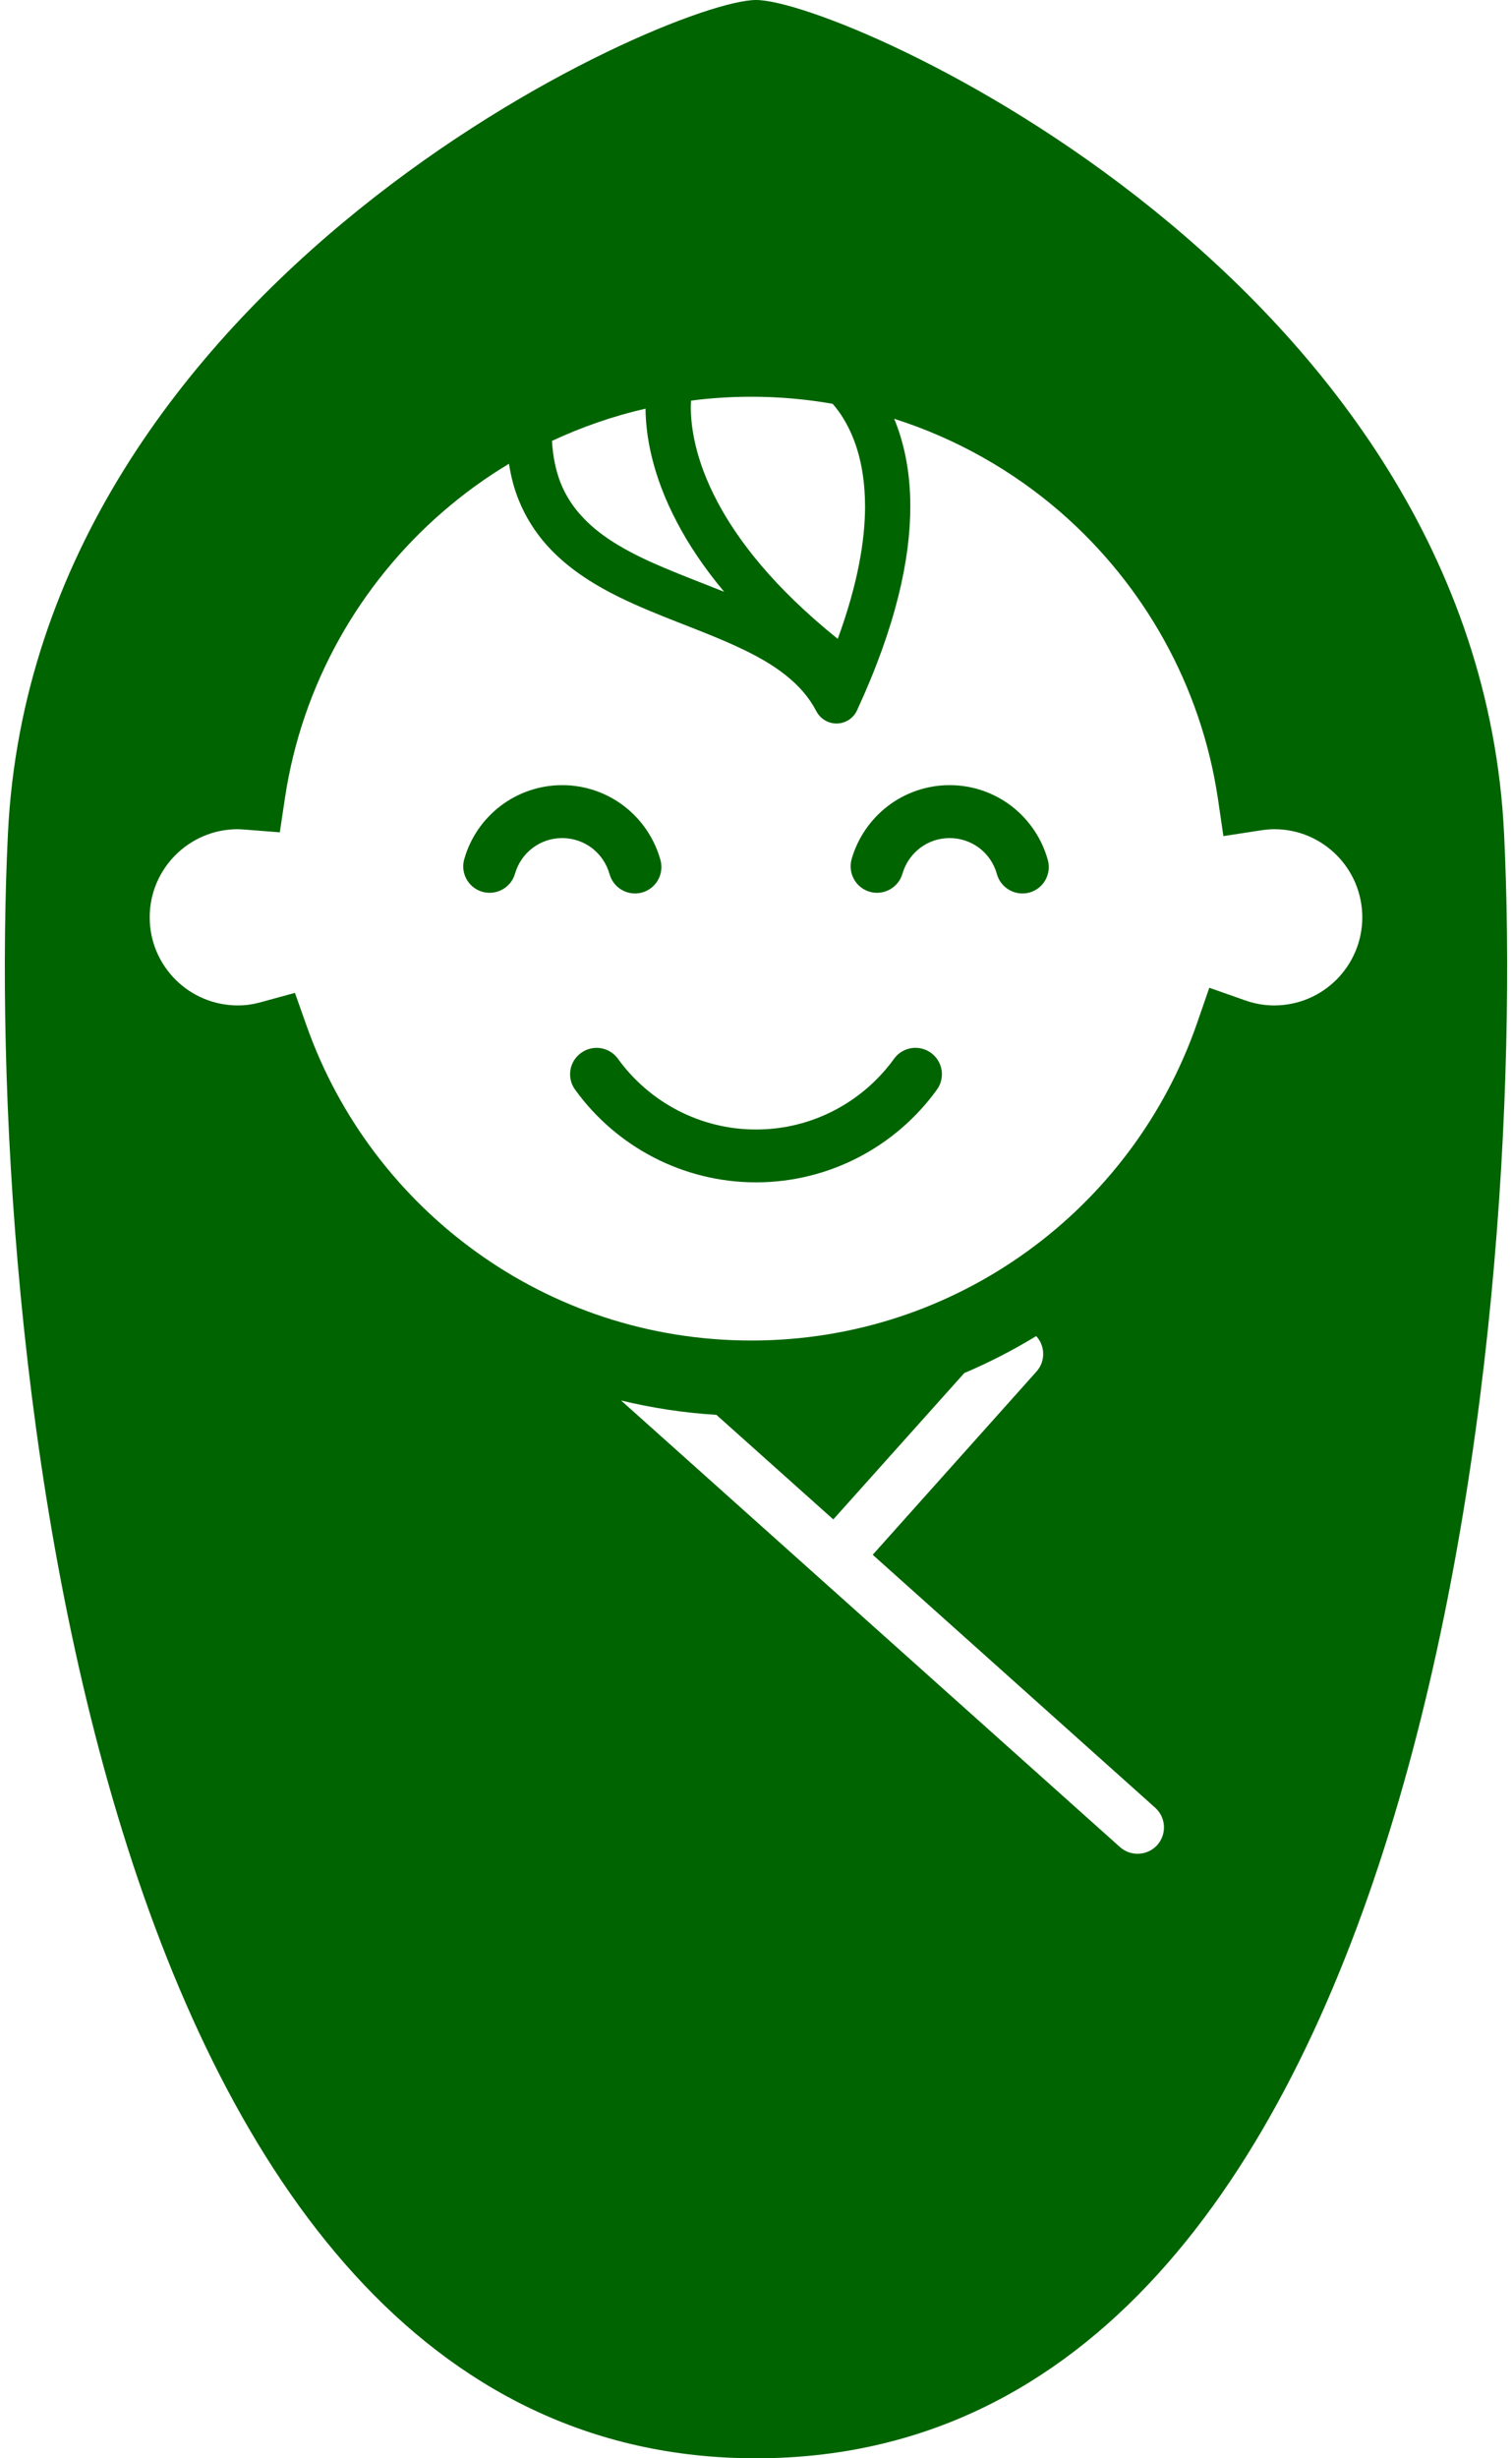 <svg width="16" height="26" viewBox="0 0 16 26" fill="none" xmlns="http://www.w3.org/2000/svg">
<path d="M6.45 9.244C6.491 9.393 6.644 9.48 6.793 9.44C6.942 9.399 7.03 9.245 6.989 9.096C6.925 8.867 6.79 8.67 6.608 8.529C6.426 8.388 6.196 8.304 5.949 8.304C5.704 8.304 5.475 8.387 5.294 8.526C5.113 8.665 4.977 8.86 4.913 9.086C4.87 9.235 4.956 9.389 5.104 9.432C5.253 9.474 5.408 9.388 5.45 9.24C5.481 9.132 5.546 9.037 5.634 8.97C5.722 8.903 5.829 8.864 5.949 8.864C6.069 8.864 6.178 8.904 6.266 8.971C6.354 9.039 6.419 9.135 6.45 9.244Z" fill="#006400"/>
<path d="M10.708 8.529C10.526 8.388 10.296 8.304 10.049 8.304C9.804 8.304 9.575 8.387 9.394 8.526C9.213 8.665 9.077 8.86 9.012 9.086C8.97 9.234 9.055 9.389 9.204 9.432C9.353 9.474 9.507 9.388 9.55 9.24C9.581 9.132 9.646 9.038 9.734 8.97C9.822 8.903 9.929 8.864 10.049 8.864C10.169 8.864 10.277 8.904 10.366 8.971C10.454 9.039 10.519 9.135 10.549 9.244C10.59 9.393 10.744 9.48 10.893 9.44C11.042 9.399 11.129 9.245 11.088 9.096C11.025 8.867 10.889 8.67 10.708 8.529Z" fill="#006400"/>
<path d="M9.461 11.198C9.128 11.659 8.588 11.947 8 11.946C7.413 11.947 6.872 11.659 6.539 11.198C6.449 11.073 6.274 11.045 6.149 11.136C6.023 11.226 5.995 11.401 6.086 11.525C6.522 12.129 7.229 12.505 8 12.505C8.771 12.505 9.478 12.129 9.914 11.525C10.005 11.4 9.977 11.226 9.851 11.135C9.726 11.045 9.551 11.073 9.461 11.198Z" fill="#006400"/>
<path d="M15.916 8.815C15.63 2.963 8.927 0 8 0C7.073 0 0.37 2.963 0.084 8.815C-0.172 14.068 0.94 26 8 26C15.06 26 16.171 14.068 15.916 8.815ZM7.313 4.237C7.521 4.21 7.734 4.196 7.951 4.196C8.245 4.196 8.532 4.222 8.811 4.271C8.84 4.304 8.87 4.342 8.9 4.387C9.026 4.578 9.153 4.879 9.154 5.355C9.154 5.714 9.078 6.176 8.865 6.757C8.191 6.215 7.807 5.716 7.59 5.304C7.353 4.856 7.311 4.509 7.31 4.309C7.31 4.282 7.311 4.259 7.313 4.237ZM6.831 4.322C6.833 4.594 6.896 5.018 7.166 5.528C7.286 5.757 7.448 6.002 7.663 6.259C7.448 6.173 7.233 6.092 7.032 6.007C6.684 5.861 6.379 5.697 6.173 5.478C6.069 5.369 5.988 5.248 5.929 5.099C5.882 4.976 5.851 4.833 5.841 4.663C6.155 4.517 6.486 4.401 6.831 4.322ZM12.246 19.514C12.143 19.628 11.966 19.638 11.851 19.535L6.572 14.812C6.898 14.891 7.236 14.943 7.581 14.964L8.818 16.07L10.204 14.522C10.468 14.41 10.722 14.279 10.965 14.131C11.061 14.235 11.065 14.397 10.969 14.505L9.235 16.444L12.224 19.119C12.339 19.222 12.349 19.398 12.246 19.514ZM14.143 10.361C13.973 10.53 13.743 10.633 13.484 10.634C13.377 10.634 13.274 10.615 13.175 10.58L12.797 10.447L12.666 10.825C12.327 11.801 11.694 12.64 10.872 13.234C10.05 13.828 9.044 14.178 7.951 14.178C6.863 14.178 5.86 13.832 5.041 13.242C4.221 12.652 3.588 11.82 3.245 10.851L3.121 10.501L2.763 10.599C2.681 10.622 2.599 10.634 2.516 10.634C2.258 10.633 2.027 10.53 1.857 10.361C1.688 10.191 1.584 9.96 1.584 9.702C1.584 9.444 1.688 9.213 1.857 9.043C2.027 8.874 2.258 8.77 2.516 8.77C2.532 8.77 2.557 8.772 2.59 8.774L2.961 8.803L3.016 8.436C3.197 7.237 3.805 6.177 4.682 5.416C4.901 5.226 5.136 5.055 5.386 4.905C5.407 5.04 5.44 5.167 5.487 5.284C5.561 5.469 5.664 5.629 5.786 5.766C6.001 6.006 6.269 6.175 6.549 6.314C6.969 6.52 7.424 6.663 7.806 6.842C7.997 6.93 8.169 7.026 8.309 7.137C8.451 7.249 8.561 7.373 8.639 7.523C8.682 7.604 8.766 7.654 8.857 7.652C8.949 7.65 9.031 7.596 9.069 7.513C9.484 6.615 9.633 5.909 9.633 5.355C9.633 4.977 9.562 4.67 9.462 4.429C10.118 4.638 10.716 4.977 11.225 5.419C12.101 6.182 12.709 7.245 12.888 8.447L12.946 8.843L13.343 8.782C13.396 8.774 13.442 8.77 13.484 8.77C13.743 8.77 13.973 8.874 14.143 9.043C14.312 9.213 14.415 9.444 14.416 9.702C14.415 9.96 14.312 10.191 14.143 10.361Z" fill="#006400"/>
</svg>
